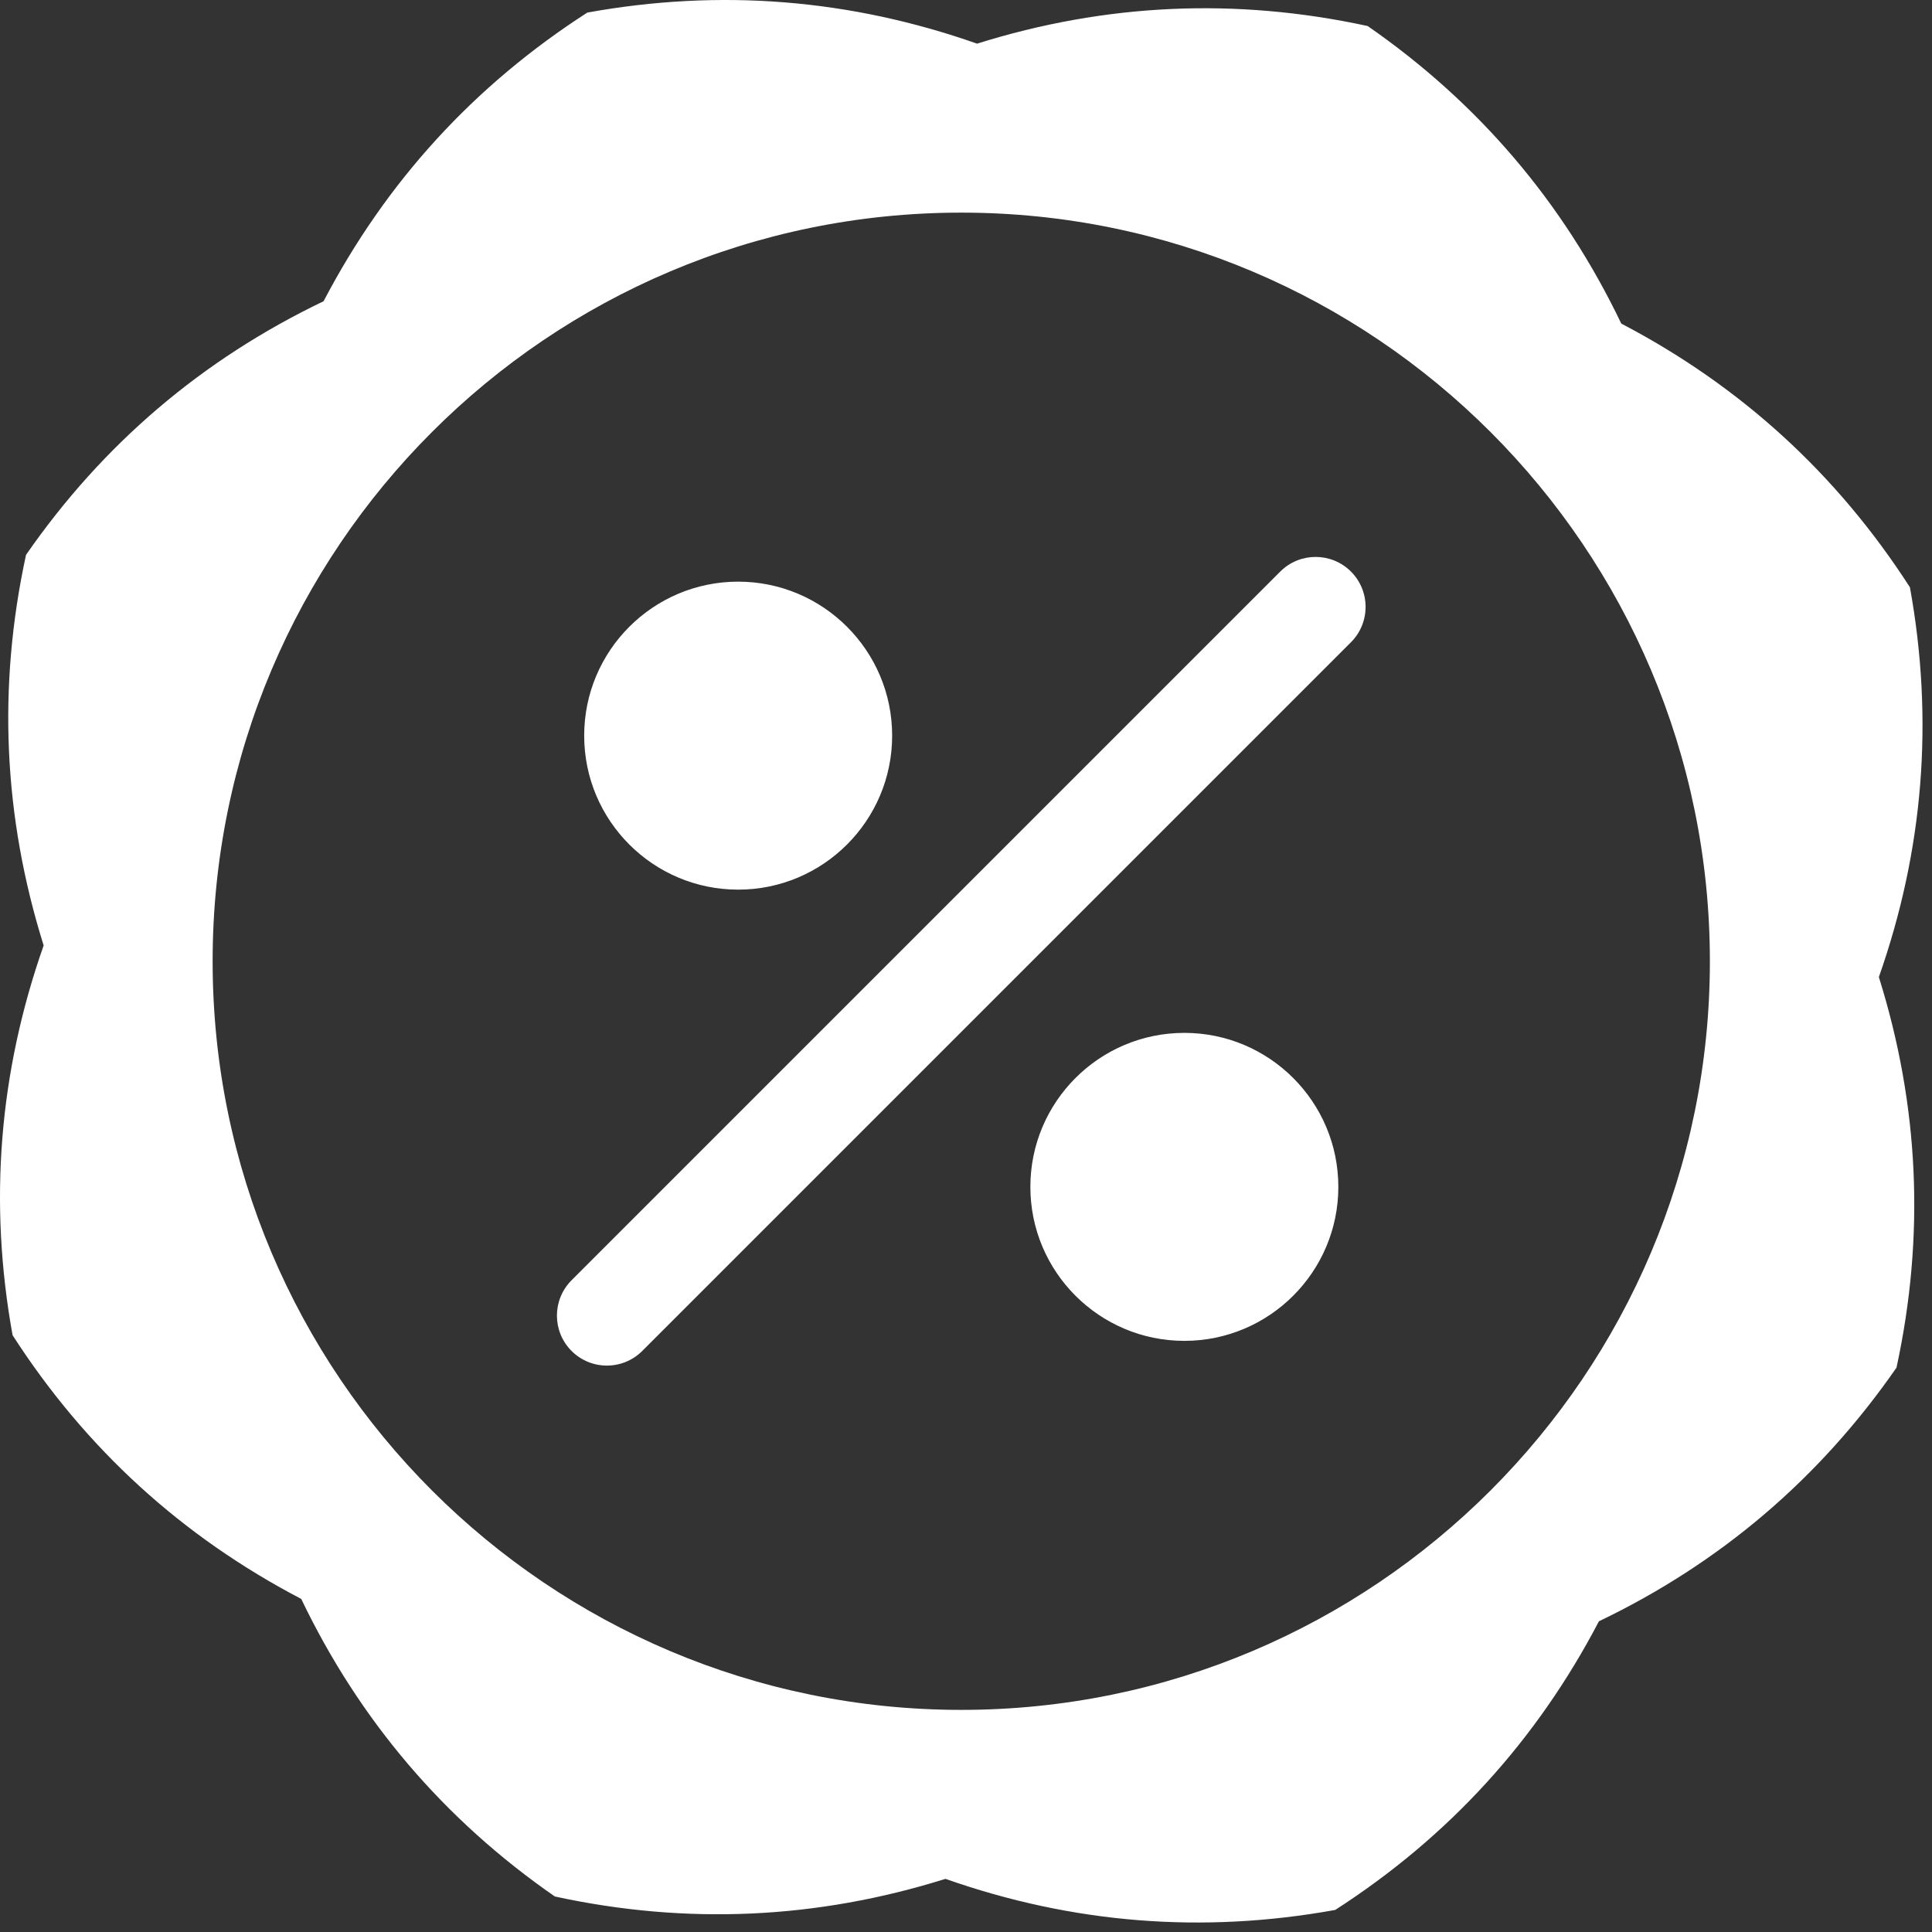 <?xml version="1.0" encoding="UTF-8" standalone="no"?>
<!DOCTYPE svg PUBLIC "-//W3C//DTD SVG 1.1//EN" "http://www.w3.org/Graphics/SVG/1.1/DTD/svg11.dtd">
<svg width="100%" height="100%" viewBox="0 0 143 143" version="1.1" xmlns="http://www.w3.org/2000/svg" xmlns:xlink="http://www.w3.org/1999/xlink" xml:space="preserve" xmlns:serif="http://www.serif.com/" style="fill-rule:evenodd;clip-rule:evenodd;stroke-linejoin:round;stroke-miterlimit:2;">
    <rect x="0" y="0" width="143" height="143" fill="#333333" stroke="none"/>
    <g transform="matrix(1,0,0,1,-28.851,-28.851)">
        <path d="M72.322,29.782C82.141,28.005 91.757,28.771 101.17,32.082C110.691,29.097 120.328,28.662 130.08,30.777C138.28,36.463 144.538,43.805 148.853,52.802C157.696,57.424 164.817,63.931 170.218,72.322C171.995,82.141 171.229,91.757 167.918,101.17C170.903,110.691 171.338,120.328 169.223,130.08C163.537,138.28 156.195,144.538 147.198,148.853C142.576,157.696 136.069,164.817 127.678,170.218C117.859,171.995 108.243,171.229 98.83,167.918C89.309,170.903 79.672,171.338 69.92,169.223C61.72,163.537 55.462,156.195 51.147,147.198C42.304,142.576 35.183,136.069 29.782,127.678C28.005,117.859 28.771,108.243 32.082,98.83C29.097,89.309 28.662,79.672 30.777,69.92C36.463,61.72 43.805,55.462 52.802,51.147C57.424,42.304 63.931,35.183 72.322,29.782ZM100,44.589C69.418,44.589 44.589,69.418 44.589,100C44.589,130.582 69.418,155.411 100,155.411C130.582,155.411 155.411,130.582 155.411,100C155.411,69.418 130.582,44.589 100,44.589ZM83.487,71.903C89.778,71.903 94.885,77.01 94.885,83.301C94.885,89.592 89.778,94.699 83.487,94.699C77.197,94.699 72.09,89.592 72.09,83.301C72.09,77.01 77.197,71.903 83.487,71.903ZM116.513,105.301C122.803,105.301 127.91,110.408 127.91,116.699C127.91,122.99 122.803,128.097 116.513,128.097C110.222,128.097 105.115,122.99 105.115,116.699C105.115,110.408 110.222,105.301 116.513,105.301ZM76.388,128.844C74.944,130.288 72.6,130.288 71.156,128.844C69.712,127.4 69.712,125.056 71.156,123.612L123.612,71.156C125.056,69.712 127.4,69.712 128.844,71.156C130.288,72.6 130.288,74.944 128.844,76.388L76.388,128.844Z" style="fill:white;"/>
    </g>
</svg>
